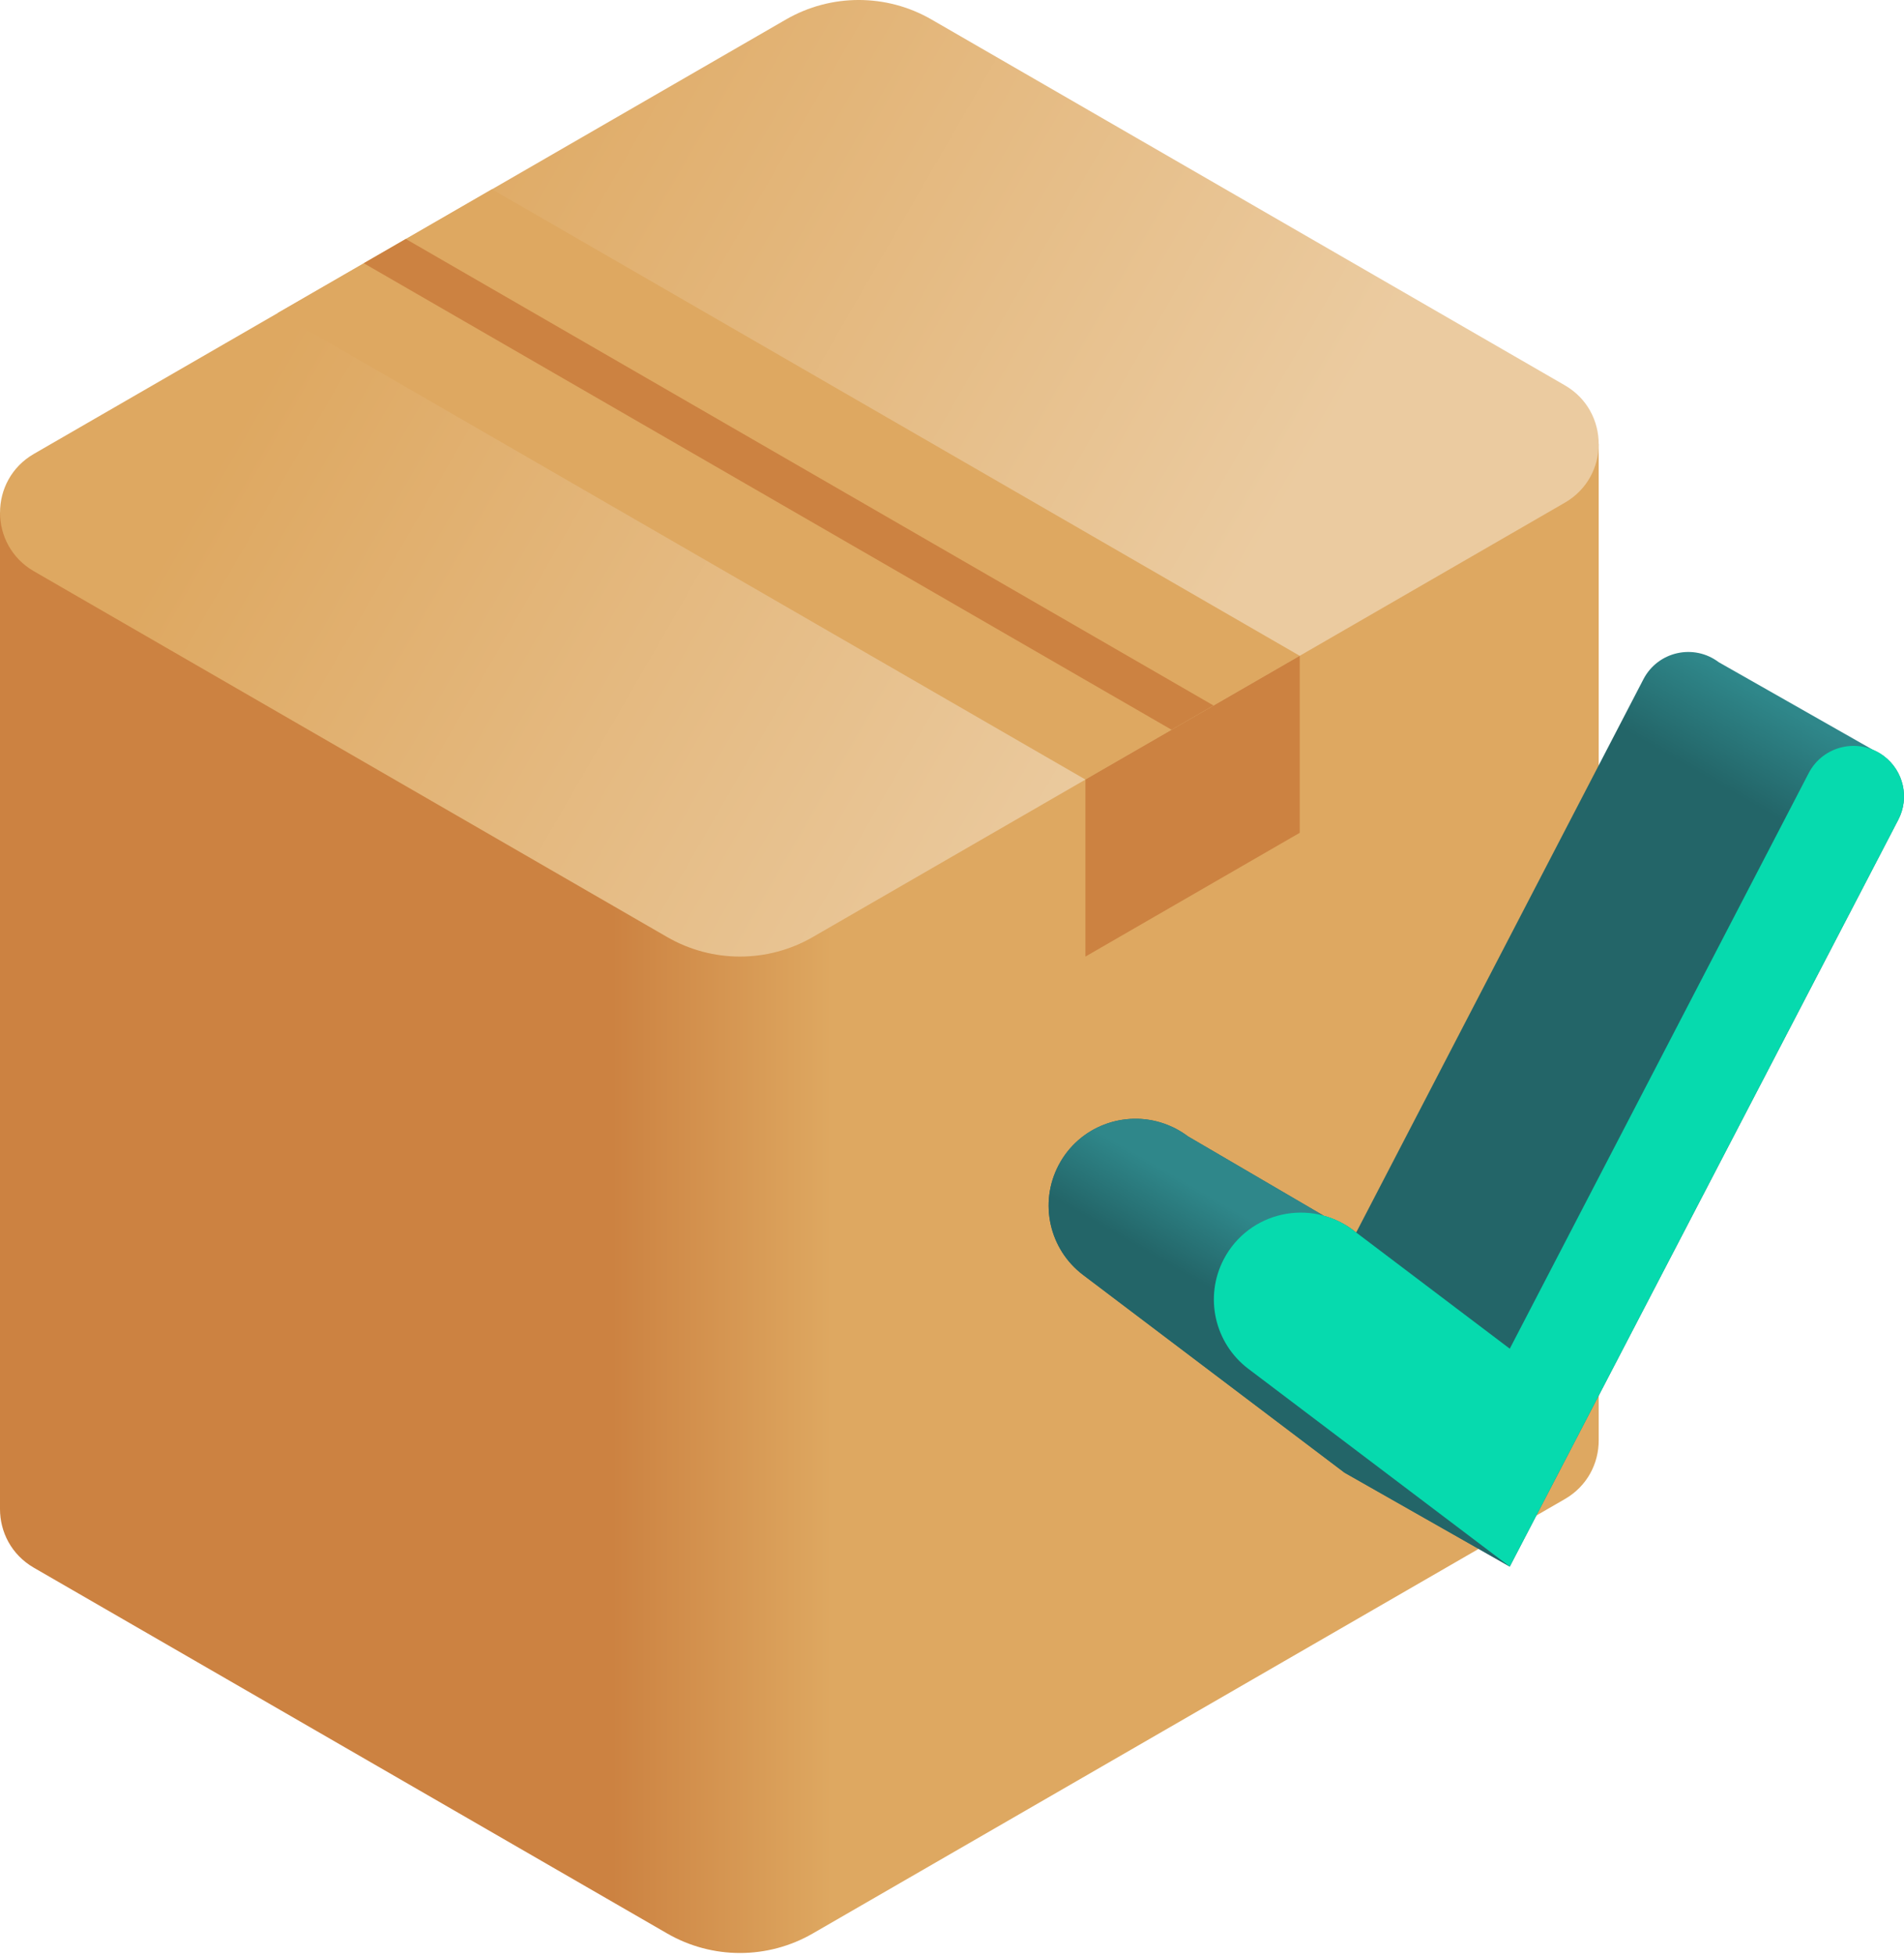 <svg xmlns:xlink="http://www.w3.org/1999/xlink" xmlns="http://www.w3.org/2000/svg" width="38" height="39" viewBox="0 0 38 39" fill="none"><path d="M31.907 28.737V8.858L1.92626e-08 10.226V30.105C-7.60807e-05 30.561 0.225 31.016 0.676 31.277L13.316 38.574C14.215 39.093 15.322 39.093 16.221 38.574L31.23 29.908C31.681 29.648 31.907 29.193 31.907 28.737Z" fill="url(#paint000_linear)"></path><path d="M0.677 9.055L15.686 0.389C16.585 -0.13 17.692 -0.13 18.591 0.389L31.231 7.687C32.132 8.207 32.132 9.509 31.231 10.029L16.221 18.695C15.322 19.214 14.215 19.214 13.316 18.695L0.677 11.397C-0.225 10.877 -0.225 9.575 0.677 9.055Z" fill="url(#paint111_linear)"></path><path d="M5.543 6.245L21.664 15.553L25.94 13.084L9.819 3.776L5.543 6.245Z" fill="#DEA861"></path><path d="M8.099 4.768L24.219 14.075L23.382 14.559L7.261 5.252L8.099 4.768Z" fill="#CC8241"></path><path d="M21.663 15.552V19.084L25.94 16.615V13.084L21.663 15.552Z" fill="#CC8241"></path><path d="M37.6 15.085C37.529 15.032 37.454 14.99 37.377 14.958L34.302 13.211C33.805 12.836 33.09 12.996 32.801 13.548L27.067 24.589L27.006 24.543C26.823 24.405 26.623 24.312 26.417 24.256L26.416 24.253L23.708 22.67C23.56 22.558 23.401 22.476 23.236 22.418L23.23 22.415L23.231 22.416C22.445 22.142 21.536 22.465 21.126 23.249C20.733 24 20.941 24.925 21.617 25.436L26.834 29.38L30.132 31.254L37.885 16.356C38.114 15.92 37.993 15.382 37.6 15.085Z" fill="url(#paint222_linear)"></path><path d="M27.006 24.544C26.824 24.405 26.623 24.312 26.418 24.256L26.416 24.253L23.708 22.67C23.56 22.558 23.401 22.476 23.236 22.418L23.231 22.415L23.231 22.416C22.446 22.142 21.536 22.466 21.126 23.249C20.733 24 20.941 24.925 21.617 25.436L26.834 29.381L30.133 31.254L27.006 24.544Z" fill="url(#paint333_linear)"></path><path d="M30.132 31.254L24.915 27.309C24.239 26.798 24.031 25.873 24.424 25.122C24.921 24.173 26.151 23.897 27.006 24.543L30.132 26.907L36.099 15.422C36.388 14.87 37.103 14.709 37.6 15.085C37.993 15.382 38.113 15.92 37.885 16.356L30.132 31.254Z" fill="#06DAAE"></path><defs><linearGradient id="paint000_linear" x1="12.218" y1="23.911" x2="16.601" y2="23.911" gradientUnits="userSpaceOnUse"><stop stop-color="#CC8241"></stop><stop offset="1" stop-color="#DEA861"></stop></linearGradient><linearGradient id="paint111_linear" x1="7.071" y1="4.413" x2="23.485" y2="13.89" gradientUnits="userSpaceOnUse"><stop stop-color="#DEA861"></stop><stop offset="1" stop-color="#EBCBA0"></stop></linearGradient><linearGradient id="paint222_linear" x1="32.819" y1="14.797" x2="33.816" y2="13.07" gradientUnits="userSpaceOnUse"><stop stop-color="#236568"></stop><stop offset="1" stop-color="#2F878A"></stop></linearGradient><linearGradient id="paint333_linear" x1="25.928" y1="26.733" x2="26.73" y2="25.344" gradientUnits="userSpaceOnUse"><stop stop-color="#236568"></stop><stop offset="1" stop-color="#2F878A"></stop></linearGradient></defs></svg>